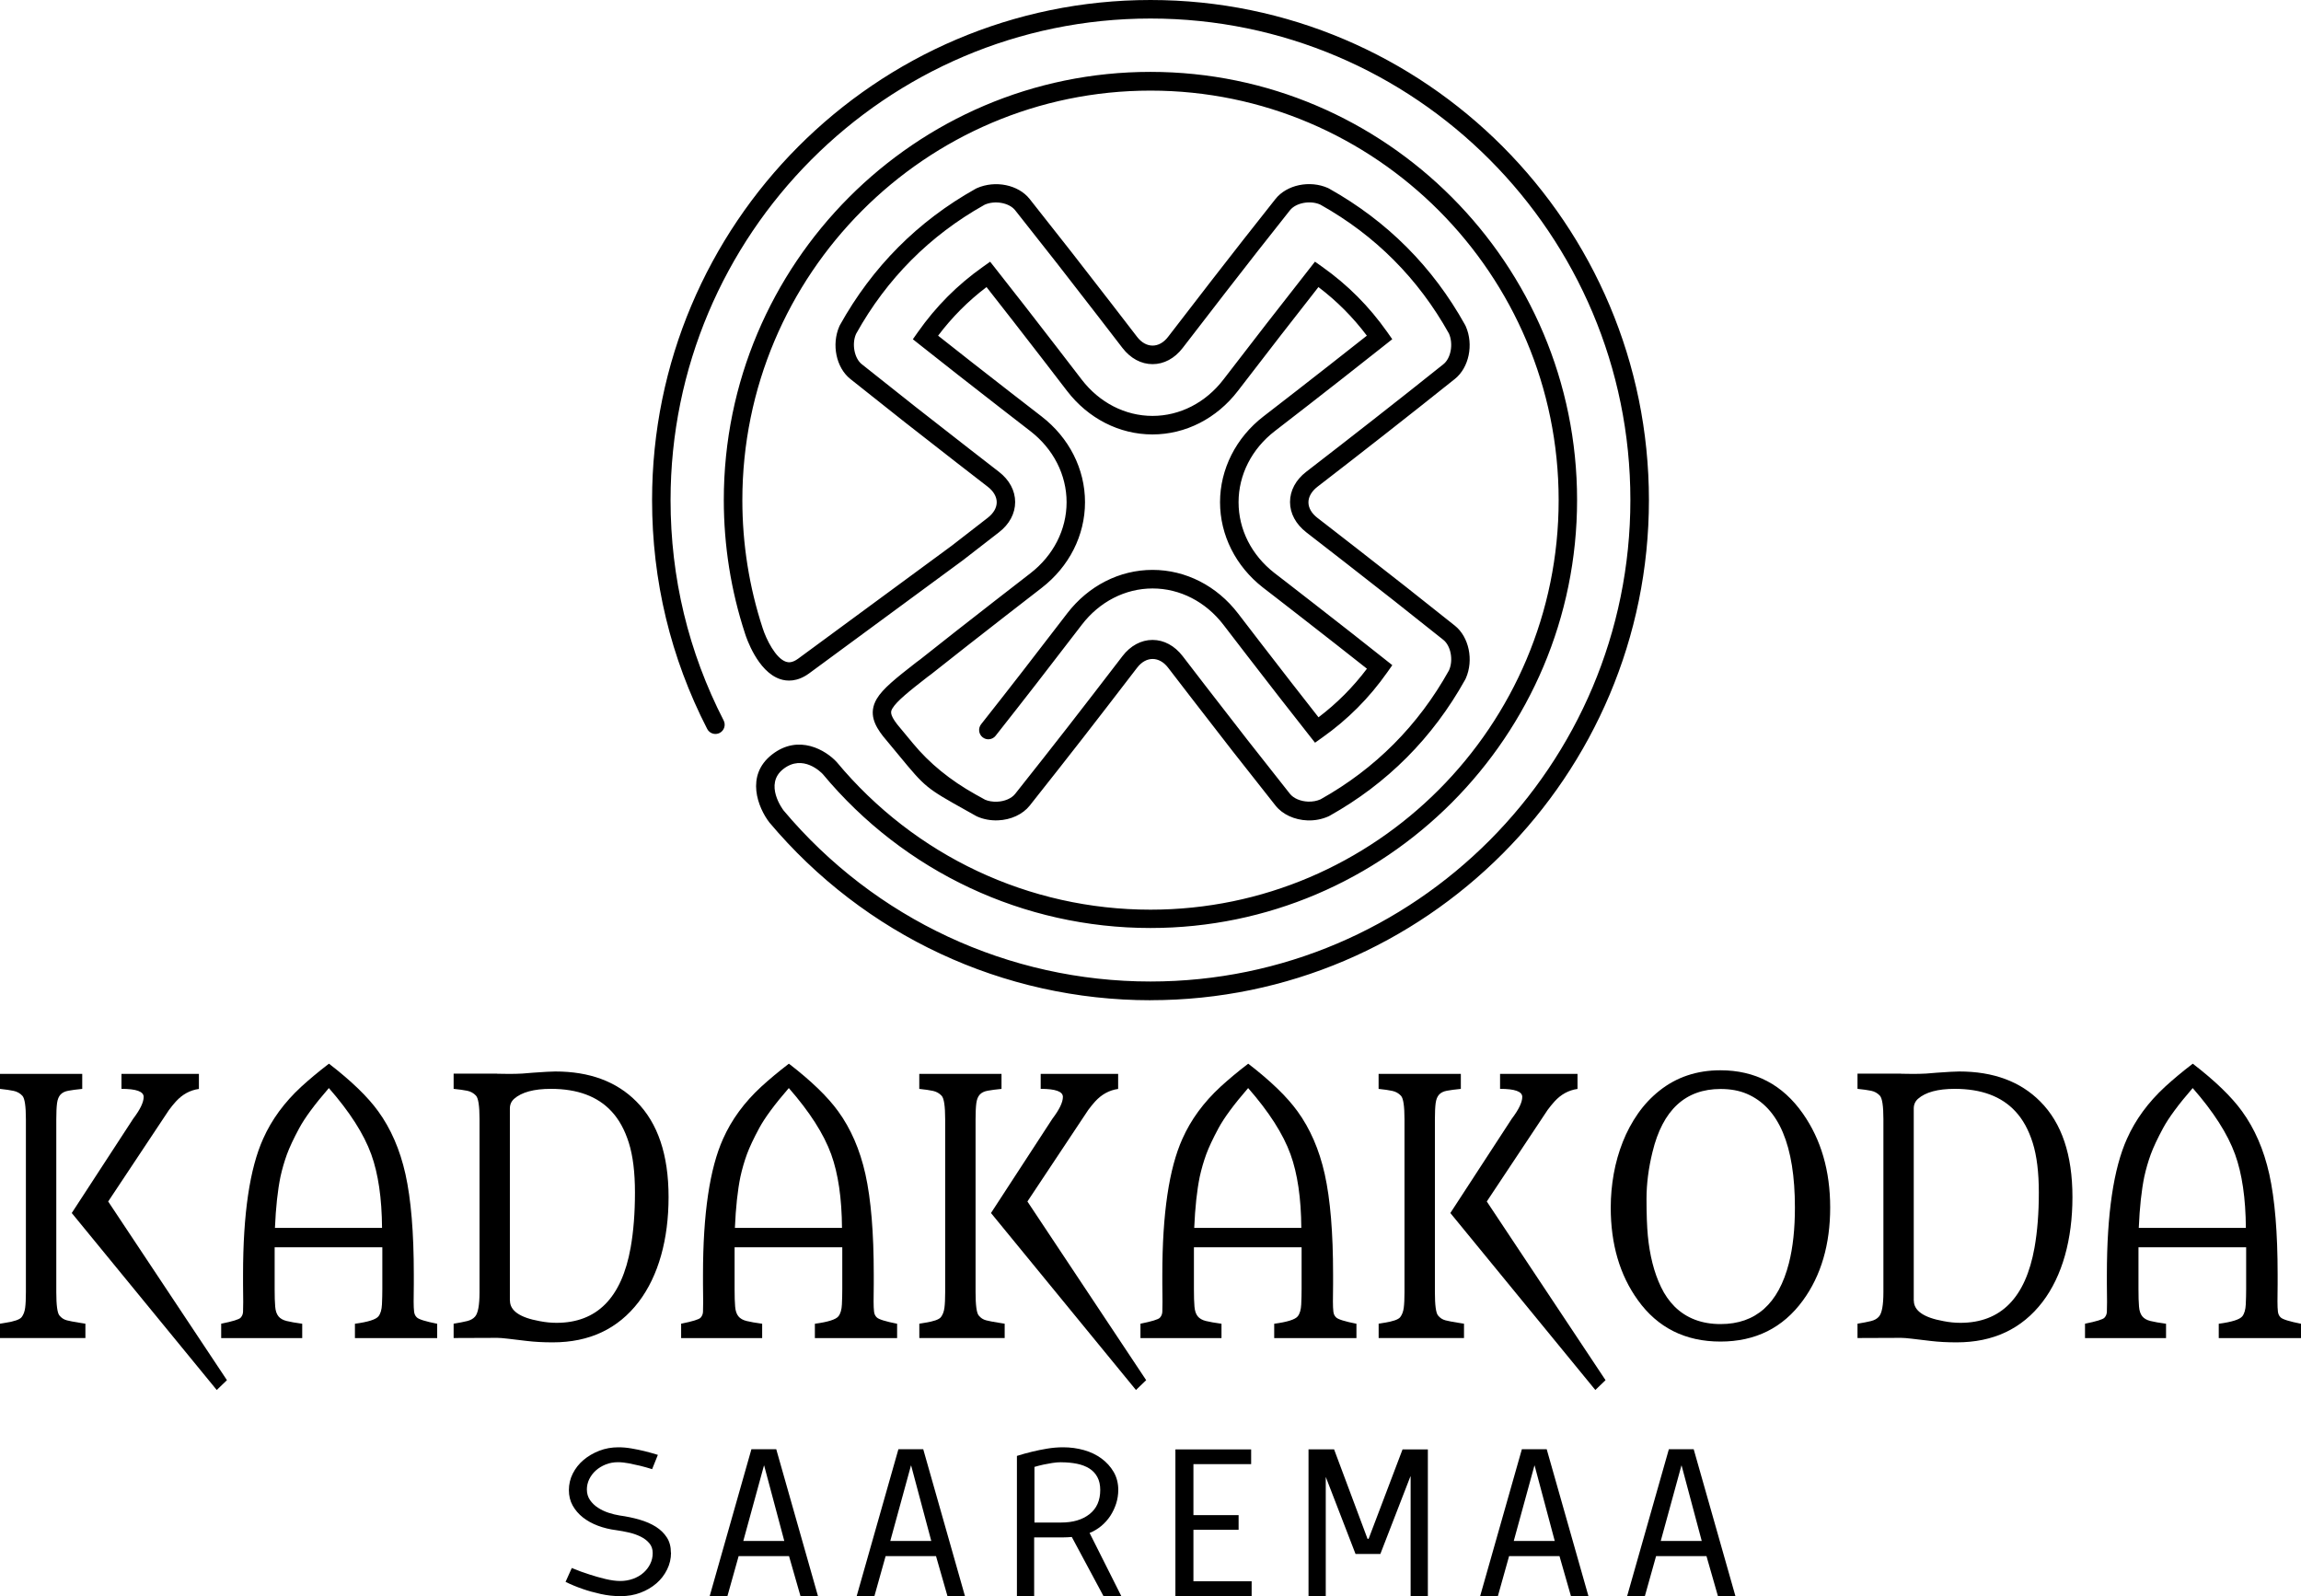 <svg xmlns="http://www.w3.org/2000/svg" id="Layer_1" data-name="Layer 1" viewBox="0 0 552.6 383.38"><path d="M276.3,240.21c-35.36,0-68.73-15.57-91.55-42.72-2.66-3.47-5.85-11.23.67-16.3,6.42-4.99,12.97-.98,15.54,1.84,18.76,22.54,46.2,35.43,75.34,35.43,54.05,0,98.02-44.12,98.02-98.35s-43.97-98.35-98.02-98.35-98.02,44.12-98.02,98.35c0,10.51,1.64,20.85,4.88,30.74.86,2.7,3.12,7.25,5.6,8.07.56.19,1.48.31,2.91-.73l36.9-27.14,8.64-6.7c1.39-1.08,2.16-2.4,2.16-3.73s-.77-2.66-2.16-3.73c-2.92-2.26-4.39-3.39-7.32-5.67-10.18-7.91-15.32-11.94-25.69-20.22-3.39-2.71-4.54-8.26-2.63-12.63l.14-.29c7.79-14,18.73-24.98,32.57-32.73l.29-.15c4.47-1.98,10-.82,12.7,2.58,8.11,10.23,12.05,15.29,19.77,25.28,2.43,3.14,3.63,4.71,6.04,7.84,2.14,2.79,5.3,2.8,7.44,0,4.08-5.32,6.13-7.98,10.29-13.34,6.01-7.74,9.09-11.68,15.51-19.78,2.7-3.4,8.23-4.56,12.59-2.63l.33.17c13.91,7.8,24.85,18.77,32.58,32.66l.2.4c1.92,4.37.77,9.92-2.63,12.63-6.75,5.39-10.09,8.02-16.72,13.23-6.55,5.13-9.8,7.66-16.28,12.66-1.39,1.08-2.16,2.4-2.16,3.74s.77,2.66,2.16,3.73l2.7,2.09c2.7,2.09,4.05,3.14,6.76,5.25,9.28,7.22,13.98,10.92,23.55,18.55,3.39,2.71,4.55,8.26,2.63,12.63l-.18.36c-7.76,13.93-18.69,24.91-32.53,32.66l-.29.15c-1.61.71-3.31,1.02-5.04.96-3.13-.12-5.99-1.44-7.66-3.55-8.35-10.53-12.38-15.7-20.25-25.91-2.23-2.89-3.34-4.33-5.55-7.21-2.14-2.79-5.3-2.8-7.44,0l-.28.36c-10.32,13.45-15.19,19.72-25.52,32.76-1.67,2.1-4.53,3.43-7.66,3.54-1.73.06-3.44-.25-4.93-.91l-.34-.17-2.23-1.25c-9.73-5.43-9.88-5.56-16.26-13.29-1.06-1.29-2.31-2.8-3.82-4.61-1.93-2.49-3.56-5.43-1.49-8.95,1.44-2.43,4.54-4.91,9.48-8.76l.91-.67c6.17-4.9,10.68-8.43,17.86-14.02l8.64-6.7c5.53-4.27,8.7-10.49,8.7-17.07s-3.17-12.8-8.71-17.08c-2.9-2.24-4.36-3.37-7.28-5.64-7.73-6.01-12.59-9.8-19.28-15.11l-1.65-1.31,1.21-1.72c4.36-6.19,9.47-11.32,15.63-15.68l1.72-1.22,1.3,1.65c5.15,6.53,8.84,11.28,14.68,18.85,2.42,3.13,3.62,4.69,6,7.8,4.26,5.55,10.46,8.73,17.02,8.73s12.76-3.18,17.02-8.73c4.06-5.29,6.1-7.94,10.24-13.27,4.21-5.42,6.98-8.97,10.45-13.38l1.3-1.66,1.72,1.22c6.16,4.37,11.27,9.5,15.63,15.68l1.21,1.72-1.65,1.31c-3.28,2.6-6.16,4.86-10.37,8.17-6.51,5.1-9.74,7.61-16.19,12.59-5.53,4.27-8.7,10.49-8.7,17.07s3.12,12.7,8.57,16.97l2.83,2.18c2.68,2.08,4.03,3.12,6.72,5.22,6.9,5.37,11.22,8.75,17.15,13.46l1.65,1.31-1.21,1.72c-4.36,6.19-9.47,11.32-15.63,15.68l-1.72,1.22-1.3-1.65c-5.37-6.81-9.17-11.7-15.17-19.48-2.22-2.88-3.32-4.31-5.52-7.18-4.26-5.55-10.46-8.73-17.02-8.73s-12.76,3.18-17.01,8.73l-.26.34c-8.23,10.73-13.14,17.07-20.43,26.31-.76.96-2.16,1.13-3.12.36-.96-.76-1.12-2.16-.36-3.13,7.28-9.22,12.17-15.55,20.39-26.26l.26-.34c5.11-6.66,12.59-10.47,20.53-10.47s15.43,3.82,20.53,10.47c2.19,2.86,3.3,4.29,5.51,7.17,5.48,7.11,9.13,11.8,13.81,17.76,4.44-3.37,8.27-7.22,11.63-11.67-5.1-4.04-9.23-7.26-15.45-12.11-2.69-2.09-4.03-3.14-6.71-5.21l-2.84-2.19c-6.54-5.12-10.28-12.59-10.28-20.48s3.8-15.49,10.43-20.6c6.44-4.97,9.66-7.48,16.16-12.57,3.48-2.73,6.04-4.74,8.67-6.82-3.36-4.45-7.19-8.3-11.63-11.67-2.89,3.67-5.45,6.97-9.11,11.67-4.13,5.32-6.17,7.97-10.22,13.25-5.1,6.65-12.59,10.47-20.53,10.47s-15.43-3.82-20.53-10.47c-2.38-3.11-3.58-4.67-5.99-7.79-5.33-6.89-8.86-11.45-13.33-17.13-4.44,3.37-8.27,7.22-11.63,11.67,5.85,4.64,10.51,8.27,17.57,13.76,2.92,2.27,4.37,3.39,7.27,5.63,6.63,5.12,10.44,12.63,10.44,20.6s-3.8,15.48-10.43,20.6l-8.63,6.69c-7.17,5.58-11.67,9.1-17.89,14.03l-.93.69c-4.37,3.4-7.33,5.78-8.34,7.47-.42.71-.81,1.38,1.12,3.88,1.47,1.74,2.72,3.27,3.79,4.57q5.91,7.16,15,12.24l2.31,1.28c.77.34,1.8.52,2.87.48,1.82-.07,3.49-.78,4.35-1.87,10.32-13.01,15.17-19.27,25.48-32.7l.28-.37c1.93-2.52,4.5-3.91,7.24-3.91s5.31,1.39,7.24,3.9c2.21,2.88,3.32,4.32,5.54,7.2,7.86,10.19,11.89,15.35,20.22,25.86.86,1.08,2.53,1.8,4.35,1.87,1.07.04,2.09-.15,2.98-.54l.09-.05c13.05-7.31,23.41-17.71,30.74-30.87l.06-.12c1.05-2.39.43-5.82-1.37-7.26-9.55-7.62-14.24-11.31-23.5-18.52-2.71-2.11-4.06-3.15-6.75-5.24l-2.63-2.04c-2.57-1.99-3.95-4.57-3.95-7.31s1.38-5.33,3.89-7.26c6.47-5,9.72-7.52,16.26-12.64,6.62-5.19,9.96-7.82,16.69-13.2,1.8-1.43,2.42-4.87,1.33-7.35-7.34-13.18-17.7-23.58-30.82-30.93l-.14-.07c-2.36-1.04-5.79-.42-7.22,1.38-6.41,8.08-9.49,12.02-15.48,19.74-4.15,5.35-6.2,8.01-10.28,13.32-1.93,2.52-4.5,3.9-7.24,3.9s-5.31-1.39-7.24-3.9c-2.4-3.13-3.6-4.69-6.03-7.83-7.71-9.98-11.64-15.03-19.73-25.23-1.43-1.8-4.85-2.43-7.33-1.33l-.1.06c-13.04,7.31-23.4,17.71-30.72,30.86l-.08.16c-1.03,2.35-.4,5.79,1.39,7.22,10.35,8.26,15.48,12.28,25.64,20.18,2.93,2.28,4.39,3.41,7.31,5.67,2.51,1.94,3.89,4.52,3.89,7.26s-1.38,5.33-3.89,7.26l-8.67,6.72-36.96,27.19c-2.86,2.07-5.34,1.88-6.92,1.35-5.42-1.8-8.14-10-8.43-10.93-3.38-10.31-5.1-21.12-5.1-32.1,0-56.69,45.96-102.8,102.46-102.8s102.46,46.12,102.46,102.8-45.96,102.8-102.46,102.8c-30.46,0-59.14-13.47-78.68-36.95-.41-.44-4.78-4.89-9.48-1.24-4.7,3.65-.13,9.73.07,9.98,21.91,26.07,54.04,41.06,88.09,41.06,63.56,0,115.26-51.88,115.26-115.65S339.86,4.45,276.3,4.45s-115.26,51.88-115.26,115.65c0,18.65,4.29,36.45,12.75,52.92.56,1.09.13,2.44-.96,3-1.09.56-2.43.13-2.99-.96-8.78-17.1-13.24-35.59-13.24-54.96C156.6,53.88,210.29,0,276.3,0s119.7,53.88,119.7,120.1-53.7,120.1-119.7,120.1Z"></path><g><path d="M0,317.89l1.26-.21c2.18-.33,3.49-.79,3.94-1.37.44-.58.72-1.32.84-2.22.12-.9.18-2.15.18-3.75v-41.54c0-3.15-.28-5.03-.84-5.64-.56-.61-1.26-1-2.09-1.18-.83-.18-1.92-.34-3.29-.48v-3.61h19.75v3.61c-1.39.14-2.5.28-3.33.44-.83.15-1.46.46-1.89.93-.43.47-.71,1.16-.83,2.07-.12.91-.18,2.2-.18,3.86v41.54c0,3.1.25,4.95.74,5.56.49.61,1.09,1,1.8,1.18.71.18,1.67.37,2.9.56l1.55.25v3.44H0v-3.44ZM29.17,261.51v-3.61h18.6v3.61c-2.13.3-3.98,1.31-5.54,3.03-.53.58-1.08,1.26-1.65,2.03l-14.6,21.97,28.52,42.91-2.45,2.36-34.82-42.5,14.75-22.64c1.68-2.21,2.52-3.96,2.52-5.25s-1.77-1.93-5.32-1.93Z"></path><path d="M53.12,317.89c2.73-.55,4.29-1.03,4.66-1.43.37-.4.57-.88.59-1.45.02-.57.04-1.36.04-2.38l-.04-4.27v-2.24c0-14.62,1.61-25.5,4.82-32.63,2.04-4.59,5.09-8.76,9.17-12.52,1.97-1.8,4.17-3.64,6.62-5.51h.04c5.35,4.12,9.28,7.92,11.8,11.4,3.04,4.17,5.23,9.21,6.55,15.09,1.34,6.03,2.01,14.06,2.01,24.09v2.32l-.04,4.19c0,1.05.04,1.87.11,2.45.07.58.29,1.04.65,1.37.46.47,2.09.98,4.89,1.53v3.44h-19.75v-3.44c3.14-.42,5.02-1.01,5.65-1.78.5-.63.78-1.59.84-2.86.06-1.27.09-2.5.09-3.69v-10.03h-25.86v10.03c0,1.8.04,3.2.13,4.21.08,1.01.34,1.78.77,2.32.43.54,1.09.92,1.98,1.14.89.22,2.13.44,3.74.66v3.44h-19.46v-3.44ZM91.75,294.88c-.05-7.13-.91-13.02-2.59-17.66-1.77-4.89-5.17-10.2-10.18-15.92-3.38,3.9-5.75,7.1-7.1,9.6-1.35,2.5-2.34,4.61-2.97,6.32-.62,1.71-1.14,3.5-1.55,5.35-.67,3.26-1.12,7.37-1.33,12.31h25.72Z"></path><path d="M119.41,257.86l2.88.04c1.1,0,2.15-.03,3.13-.08l2.59-.21c2.64-.19,4.42-.29,5.36-.29,8.2,0,14.69,2.4,19.46,7.21,5.16,5.17,7.73,12.81,7.73,22.93s-2.4,18.93-7.19,25.21c-4.96,6.47-11.83,9.7-20.61,9.7-2.28,0-4.34-.11-6.19-.33l-4.53-.54c-1.17-.14-2.05-.21-2.63-.21l-10.47.04v-3.44c1.37-.22,2.46-.44,3.27-.64.82-.21,1.44-.56,1.87-1.06.72-.8,1.08-2.75,1.08-5.85v-41.63c0-3.12-.29-4.99-.86-5.6-.58-.61-1.27-.99-2.09-1.16-.82-.17-1.91-.32-3.27-.46v-3.65h10.47ZM122.47,312.34c0,2.43,2.37,4.08,7.12,4.93,1.41.28,2.77.41,4.06.41,9.71,0,15.65-6.01,17.8-18.04.7-3.95,1.04-8.36,1.04-13.23s-.49-8.85-1.47-11.96c-.98-3.11-2.36-5.62-4.14-7.53-3.33-3.62-8.19-5.43-14.57-5.43-4.08,0-7.03.8-8.85,2.4-.67.61-1.01,1.38-1.01,2.32v46.1Z"></path><path d="M163.58,317.89c2.73-.55,4.29-1.03,4.66-1.43.37-.4.57-.88.59-1.45.02-.57.04-1.36.04-2.38l-.04-4.27v-2.24c0-14.62,1.61-25.5,4.82-32.63,2.04-4.59,5.09-8.76,9.17-12.52,1.97-1.8,4.17-3.64,6.62-5.51h.04c5.35,4.12,9.28,7.92,11.8,11.4,3.04,4.17,5.23,9.21,6.55,15.09,1.34,6.03,2.01,14.06,2.01,24.09v2.32l-.04,4.19c0,1.05.04,1.87.11,2.45.07.58.29,1.04.65,1.37.46.47,2.09.98,4.89,1.53v3.44h-19.75v-3.44c3.14-.42,5.02-1.01,5.65-1.78.5-.63.78-1.59.84-2.86.06-1.27.09-2.5.09-3.69v-10.03h-25.86v10.03c0,1.8.04,3.2.13,4.21.08,1.01.34,1.78.77,2.32.43.54,1.09.92,1.98,1.14.89.22,2.13.44,3.74.66v3.44h-19.46v-3.44ZM202.21,294.88c-.05-7.13-.91-13.02-2.59-17.66-1.77-4.89-5.17-10.2-10.18-15.92-3.38,3.9-5.75,7.1-7.1,9.6-1.35,2.5-2.34,4.61-2.97,6.32-.62,1.71-1.14,3.5-1.55,5.35-.67,3.26-1.12,7.37-1.33,12.31h25.72Z"></path><path d="M220.77,317.89l1.26-.21c2.18-.33,3.49-.79,3.94-1.37.44-.58.72-1.32.84-2.22.12-.9.18-2.15.18-3.75v-41.54c0-3.15-.28-5.03-.84-5.64-.56-.61-1.26-1-2.09-1.18-.83-.18-1.92-.34-3.29-.48v-3.61h19.75v3.61c-1.39.14-2.5.28-3.33.44-.83.15-1.46.46-1.89.93-.43.47-.71,1.16-.83,2.07-.12.91-.18,2.2-.18,3.86v41.54c0,3.1.25,4.95.74,5.56.49.61,1.09,1,1.8,1.18.71.18,1.67.37,2.9.56l1.55.25v3.44h-20.5v-3.44ZM249.93,261.51v-3.61h18.6v3.61c-2.13.3-3.98,1.31-5.54,3.03-.53.58-1.08,1.26-1.65,2.03l-14.6,21.97,28.52,42.91-2.45,2.36-34.82-42.5,14.75-22.64c1.68-2.21,2.52-3.96,2.52-5.25s-1.77-1.93-5.32-1.93Z"></path><path d="M273.89,317.89c2.73-.55,4.29-1.03,4.66-1.43.37-.4.57-.88.59-1.45.02-.57.04-1.36.04-2.38l-.04-4.27v-2.24c0-14.62,1.61-25.5,4.82-32.63,2.04-4.59,5.09-8.76,9.17-12.52,1.97-1.8,4.17-3.64,6.62-5.51h.04c5.35,4.12,9.28,7.92,11.8,11.4,3.04,4.17,5.23,9.21,6.55,15.09,1.34,6.03,2.01,14.06,2.01,24.09v2.32l-.04,4.19c0,1.05.04,1.87.11,2.45.07.58.29,1.04.65,1.37.46.47,2.09.98,4.89,1.53v3.44h-19.75v-3.44c3.14-.42,5.02-1.01,5.65-1.78.5-.63.78-1.59.84-2.86.06-1.27.09-2.5.09-3.69v-10.03h-25.86v10.03c0,1.8.04,3.2.13,4.21.08,1.01.34,1.78.77,2.32.43.54,1.09.92,1.98,1.14.89.22,2.13.44,3.74.66v3.44h-19.46v-3.44ZM312.52,294.88c-.05-7.13-.91-13.02-2.59-17.66-1.77-4.89-5.17-10.2-10.18-15.92-3.38,3.9-5.75,7.1-7.1,9.6-1.35,2.5-2.34,4.61-2.97,6.32-.62,1.71-1.14,3.5-1.55,5.35-.67,3.26-1.12,7.37-1.33,12.31h25.72Z"></path><path d="M331.08,317.89l1.26-.21c2.18-.33,3.49-.79,3.94-1.37.44-.58.72-1.32.84-2.22.12-.9.18-2.15.18-3.75v-41.54c0-3.15-.28-5.03-.84-5.64-.56-.61-1.26-1-2.09-1.18-.83-.18-1.92-.34-3.29-.48v-3.61h19.75v3.61c-1.39.14-2.5.28-3.33.44-.83.15-1.46.46-1.89.93-.43.47-.71,1.16-.83,2.07-.12.91-.18,2.2-.18,3.86v41.54c0,3.1.25,4.95.74,5.56.49.61,1.09,1,1.8,1.18.71.18,1.67.37,2.9.56l1.55.25v3.44h-20.5v-3.44ZM360.25,261.51v-3.61h18.6v3.61c-2.13.3-3.98,1.31-5.54,3.03-.53.58-1.08,1.26-1.65,2.03l-14.6,21.97,28.52,42.91-2.45,2.36-34.82-42.5,14.75-22.64c1.68-2.21,2.52-3.96,2.52-5.25s-1.77-1.93-5.32-1.93Z"></path><path d="M386.83,289.99c0-2.71.24-5.4.72-8.09.48-2.68,1.21-5.24,2.18-7.69.97-2.45,2.19-4.71,3.65-6.8,1.46-2.09,3.17-3.9,5.11-5.45,4.12-3.29,9.02-4.93,14.67-4.93,8.37,0,14.97,3.47,19.82,10.41,4.36,6.22,6.55,13.74,6.55,22.56s-2.18,16.34-6.55,22.31c-4.8,6.58-11.4,9.87-19.82,9.87s-15.07-3.32-19.82-9.95c-4.34-6.02-6.51-13.43-6.51-22.22ZM395.42,287.94c0,3.64.11,6.58.32,8.85.22,2.27.58,4.44,1.1,6.51.52,2.07,1.21,4.01,2.07,5.8.86,1.8,1.95,3.36,3.27,4.69,2.83,2.79,6.51,4.19,11.04,4.19,8.44,0,13.91-4.88,16.4-14.63.96-3.76,1.44-8.21,1.44-13.35,0-14.93-3.85-24.03-11.55-27.32-1.8-.77-3.9-1.16-6.29-1.16-8.46,0-13.92,5.04-16.36,15.13-.96,3.9-1.44,7.66-1.44,11.3Z"></path><path d="M456.56,257.86l2.88.04c1.1,0,2.15-.03,3.13-.08l2.59-.21c2.64-.19,4.42-.29,5.36-.29,8.2,0,14.69,2.4,19.46,7.21,5.16,5.17,7.73,12.81,7.73,22.93s-2.4,18.93-7.19,25.21c-4.96,6.47-11.83,9.7-20.61,9.7-2.28,0-4.34-.11-6.19-.33l-4.53-.54c-1.17-.14-2.05-.21-2.63-.21l-10.47.04v-3.44c1.37-.22,2.46-.44,3.27-.64.82-.21,1.44-.56,1.87-1.06.72-.8,1.08-2.75,1.08-5.85v-41.63c0-3.12-.29-4.99-.86-5.6-.58-.61-1.27-.99-2.09-1.16-.82-.17-1.91-.32-3.27-.46v-3.65h10.47ZM459.62,312.34c0,2.43,2.37,4.08,7.12,4.93,1.41.28,2.77.41,4.06.41,9.71,0,15.65-6.01,17.8-18.04.7-3.95,1.04-8.36,1.04-13.23s-.49-8.85-1.47-11.96c-.98-3.11-2.36-5.62-4.14-7.53-3.33-3.62-8.19-5.43-14.57-5.43-4.08,0-7.03.8-8.85,2.4-.67.61-1.01,1.38-1.01,2.32v46.1Z"></path><path d="M500.73,317.89c2.73-.55,4.29-1.03,4.66-1.43.37-.4.57-.88.59-1.45s.04-1.36.04-2.38l-.04-4.27v-2.24c0-14.62,1.61-25.5,4.82-32.63,2.04-4.59,5.09-8.76,9.17-12.52,1.97-1.8,4.17-3.64,6.62-5.51h.04c5.35,4.12,9.28,7.92,11.8,11.4,3.04,4.17,5.23,9.21,6.55,15.09,1.34,6.03,2.01,14.06,2.01,24.09v2.32l-.04,4.19c0,1.05.04,1.87.11,2.45.07.58.29,1.04.65,1.37.46.47,2.09.98,4.89,1.53v3.44h-19.75v-3.44c3.14-.42,5.02-1.01,5.65-1.78.5-.63.78-1.59.84-2.86.06-1.27.09-2.5.09-3.69v-10.03h-25.86v10.03c0,1.8.04,3.2.13,4.21.08,1.01.34,1.78.77,2.32.43.54,1.09.92,1.98,1.14.89.22,2.13.44,3.74.66v3.44h-19.46v-3.44ZM539.36,294.88c-.05-7.13-.91-13.02-2.59-17.66-1.77-4.89-5.17-10.2-10.18-15.92-3.38,3.9-5.75,7.1-7.1,9.6-1.35,2.5-2.34,4.61-2.97,6.32-.62,1.71-1.14,3.5-1.55,5.35-.67,3.26-1.12,7.37-1.33,12.31h25.72Z"></path></g><g><path d="M161.15,372.89c0,1.41-.31,2.76-.94,4.03-.63,1.28-1.48,2.39-2.57,3.33-1.09.94-2.36,1.69-3.82,2.24-1.46.56-3.05.83-4.77.83s-3.24-.18-4.83-.53c-1.59-.35-3.01-.75-4.26-1.19-1.46-.5-2.84-1.07-4.14-1.71l1.5-3.33c1.46.61,2.88,1.13,4.26,1.56,1.21.4,2.49.76,3.82,1.08,1.34.32,2.53.48,3.57.48s2.11-.18,3.07-.53c.96-.35,1.79-.83,2.48-1.44.69-.61,1.23-1.31,1.63-2.12.4-.81.6-1.68.6-2.62s-.27-1.73-.82-2.37c-.54-.64-1.24-1.17-2.1-1.59-.86-.42-1.8-.75-2.82-.98-1.02-.23-2.02-.42-2.98-.55-1.59-.2-3.07-.56-4.45-1.08-1.38-.52-2.58-1.19-3.6-1.99-1.02-.81-1.84-1.76-2.45-2.85-.61-1.09-.91-2.33-.91-3.71s.31-2.74.94-3.98c.63-1.24,1.48-2.33,2.57-3.25,1.09-.92,2.35-1.66,3.79-2.22,1.44-.56,2.98-.83,4.61-.83,1,0,2.05.09,3.13.28,1.09.19,2.11.4,3.07.63,1.09.27,2.17.57,3.26.91l-1.38,3.43c-.96-.3-1.92-.57-2.88-.81-.84-.2-1.72-.39-2.67-.58-.94-.18-1.83-.28-2.66-.28-1.05,0-2.03.18-2.95.55-.92.37-1.71.86-2.38,1.46-.67.61-1.19,1.3-1.57,2.09s-.56,1.61-.56,2.44c0,.98.25,1.82.75,2.55.5.72,1.14,1.34,1.91,1.84.77.5,1.62.91,2.54,1.21.92.3,1.8.52,2.63.65,1.71.24,3.32.57,4.83,1.01,1.51.44,2.81,1.01,3.92,1.71,1.11.71,1.98,1.56,2.63,2.57.65,1.01.97,2.22.97,3.63Z"></path><path d="M174.69,383.33h-4.26l10.03-35.3h5.96l10.03,35.3h-4.2l-2.76-9.63h-12.1l-2.7,9.63ZM183.53,351.96h-.06c-.84,3.06-1.66,6.08-2.48,9.05-.81,2.98-1.64,6-2.48,9.05h9.84l-4.83-18.1Z"></path><path d="M209.99,383.33h-4.26l10.03-35.3h5.96l10.03,35.3h-4.2l-2.76-9.63h-12.1l-2.7,9.63ZM218.83,351.96h-.06c-.84,3.06-1.66,6.08-2.48,9.05-.81,2.98-1.64,6-2.48,9.05h9.84l-4.83-18.1Z"></path><path d="M269.31,383.38h-4.26l-7.65-14.27c-.33.03-.69.06-1.07.07-.38.02-.73.03-1.07.03h-6.9v14.17h-4.14v-33.74c1.17-.37,2.38-.71,3.64-1.01,1.09-.27,2.28-.51,3.57-.73,1.3-.22,2.59-.33,3.89-.33,1.76,0,3.43.23,5.02.68,1.59.45,2.99,1.13,4.2,2.02,1.21.89,2.18,1.97,2.92,3.23.73,1.26,1.1,2.7,1.1,4.31,0,1.11-.17,2.19-.5,3.25-.34,1.06-.81,2.05-1.41,2.98-.61.92-1.34,1.74-2.19,2.44-.86.71-1.79,1.26-2.79,1.66l7.65,15.23ZM254.82,351.16c-.67,0-1.38.06-2.13.18-.75.12-1.44.25-2.07.38-.75.17-1.48.35-2.19.56v13.36h6.4c2.84,0,5.12-.67,6.83-2.02,1.71-1.35,2.57-3.28,2.57-5.8,0-1.21-.23-2.24-.69-3.1-.46-.86-1.11-1.54-1.94-2.07-.84-.52-1.83-.9-2.98-1.13-1.15-.23-2.41-.35-3.79-.35Z"></path><path d="M300.47,348.08v3.53h-13.86v12.25h10.85v3.53h-10.85v12.36h13.98v3.58h-18.31v-35.25h18.18Z"></path><path d="M328.68,369.56l8.15-21.48h6.08v35.3h-4.14v-28.8h-.06l-7.21,18.61h-5.96l-7.15-18.51v28.69h-4.14v-35.3h6.14l8.03,21.48h.25Z"></path><path d="M359.72,383.33h-4.26l10.03-35.3h5.96l10.03,35.3h-4.2l-2.76-9.63h-12.1l-2.7,9.63ZM368.56,351.96h-.06c-.84,3.06-1.66,6.08-2.48,9.05-.81,2.98-1.64,6-2.48,9.05h9.84l-4.83-18.1Z"></path><path d="M395.02,383.33h-4.26l10.03-35.3h5.96l10.03,35.3h-4.2l-2.76-9.63h-12.1l-2.7,9.63ZM403.86,351.96h-.06c-.84,3.06-1.66,6.08-2.48,9.05-.81,2.98-1.64,6-2.48,9.05h9.84l-4.83-18.1Z"></path></g></svg>